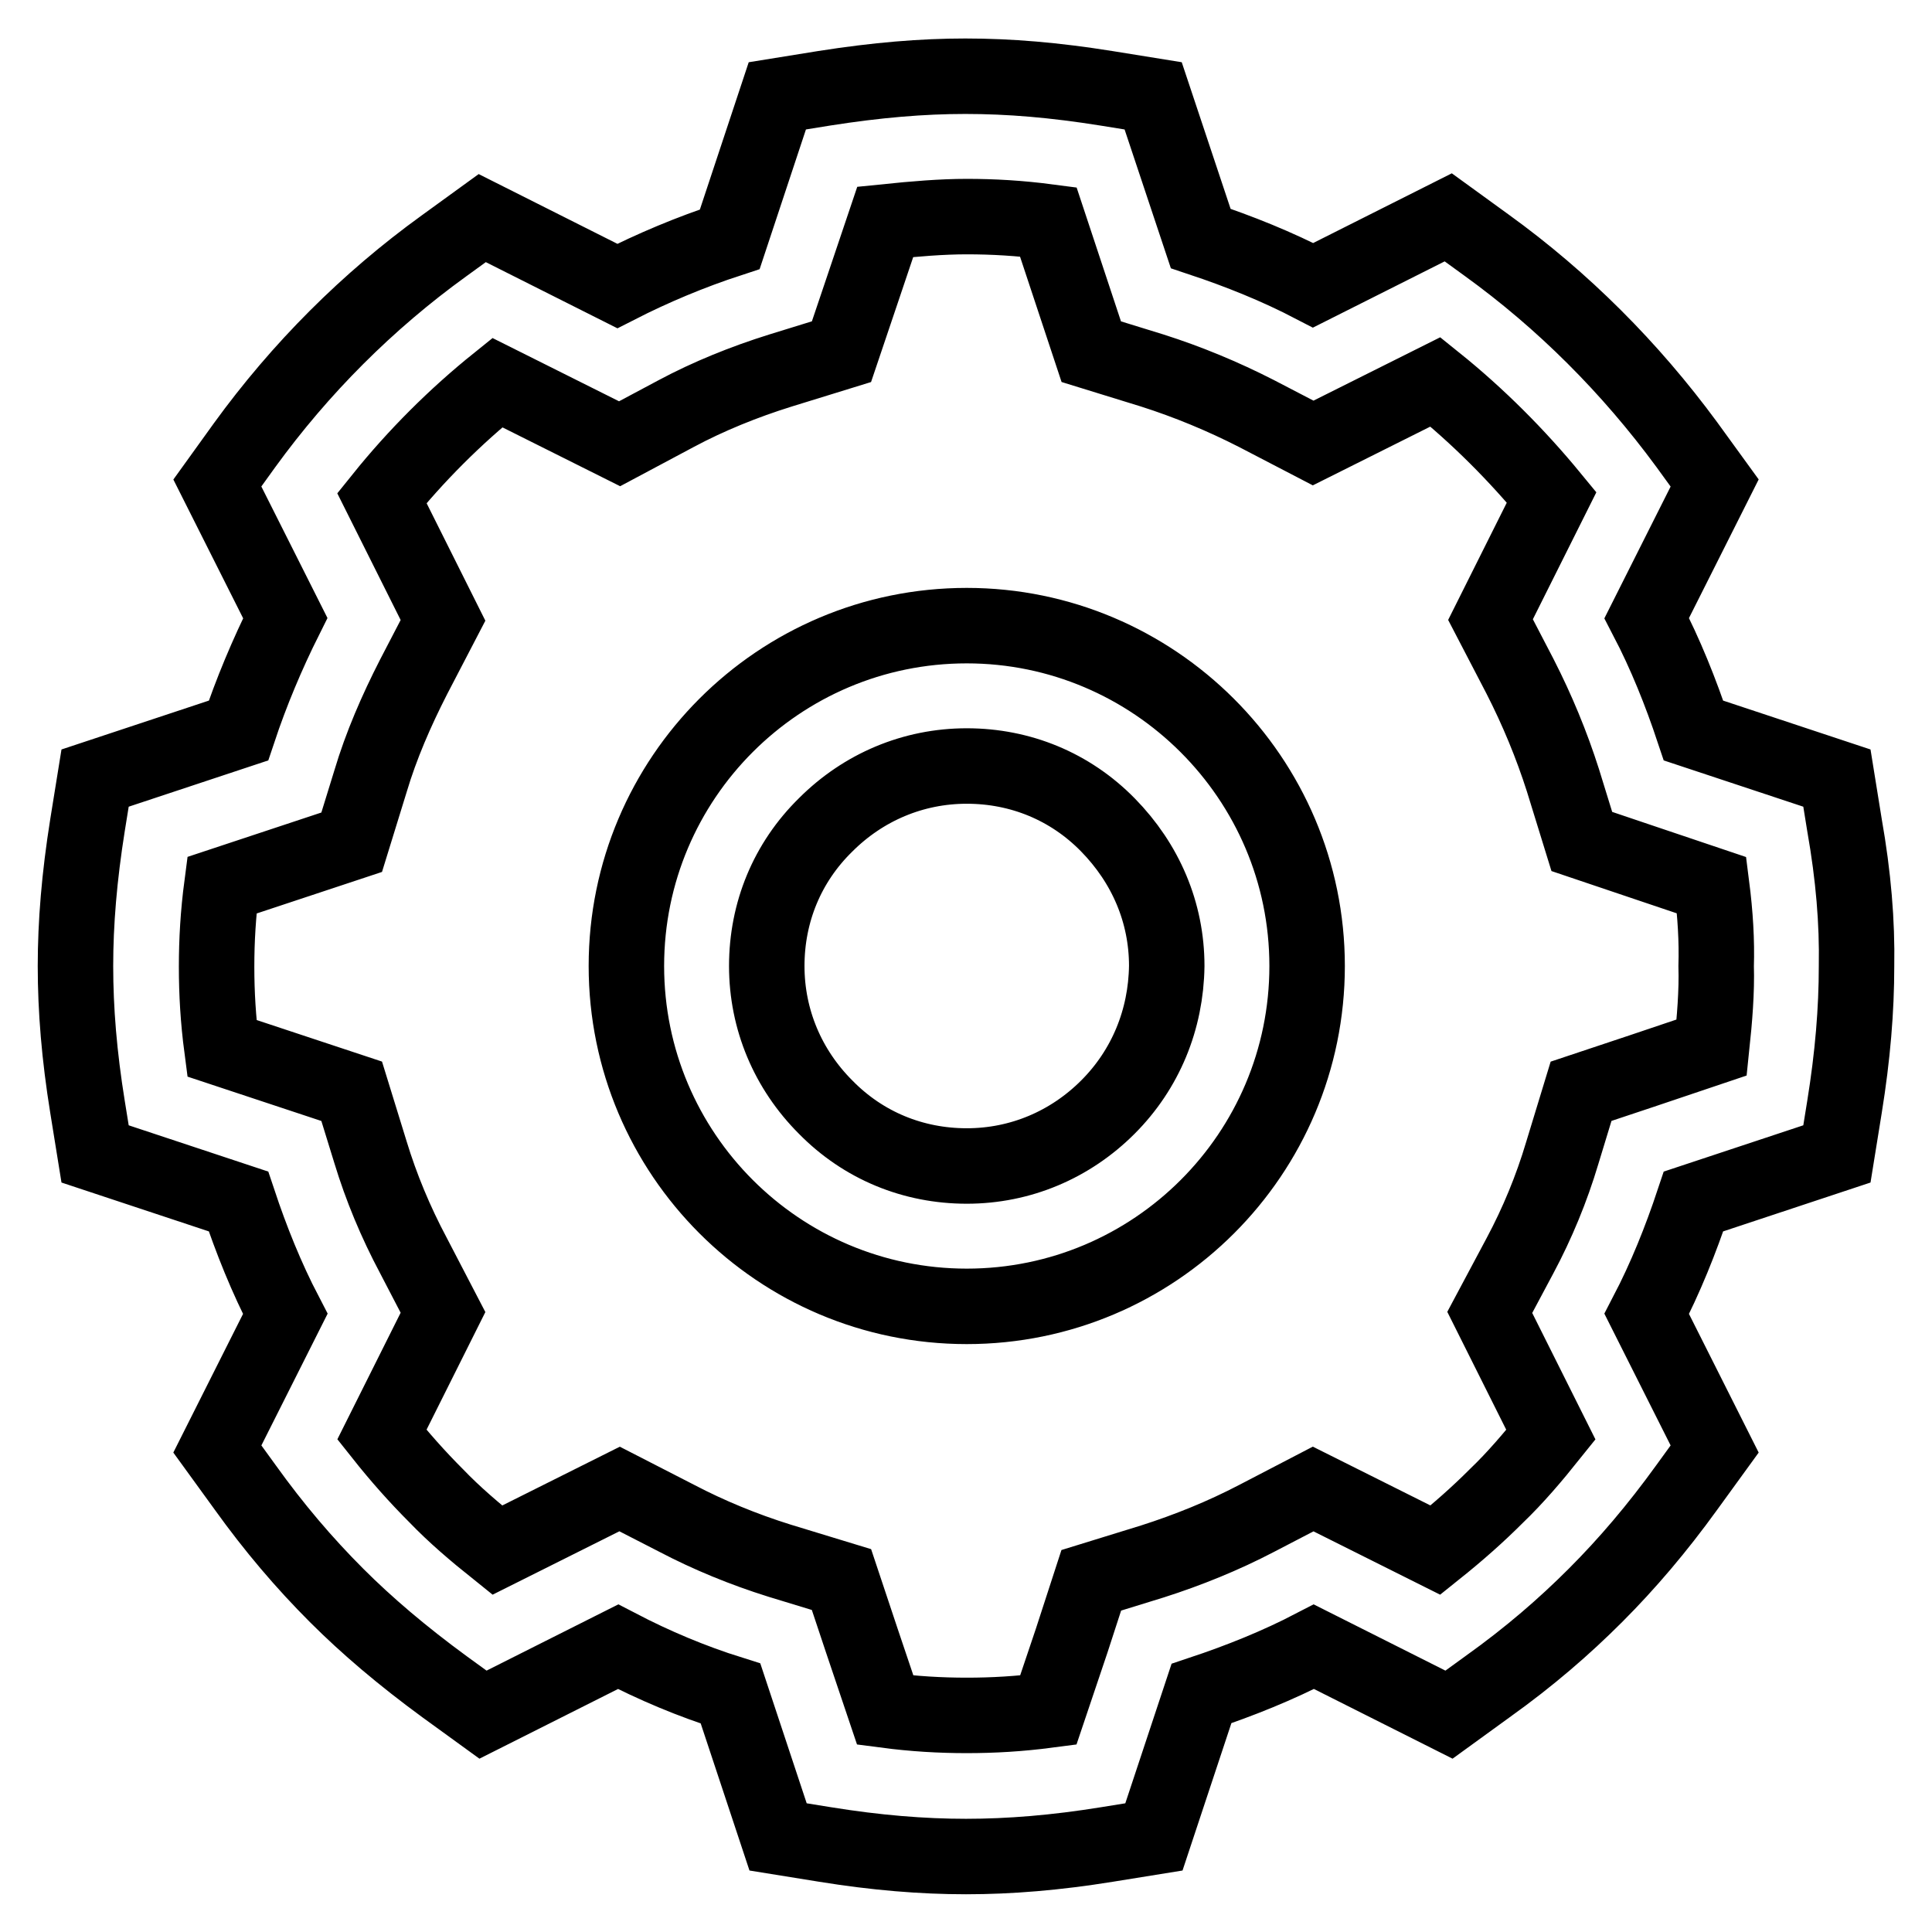 <?xml version="1.0" encoding="utf-8"?>
<!-- Svg Vector Icons : http://www.onlinewebfonts.com/icon -->
<!DOCTYPE svg PUBLIC "-//W3C//DTD SVG 1.1//EN" "http://www.w3.org/Graphics/SVG/1.1/DTD/svg11.dtd">
<svg version="1.1" xmlns="http://www.w3.org/2000/svg" xmlns:xlink="http://www.w3.org/1999/xlink" x="0px" y="0px" viewBox="0 0 256 256" enable-background="new 0 0 256 256" xml:space="preserve">
<g> <path stroke-width="10" fill-opacity="0" stroke="#000000"  d="M244.4,109.3l-1-6.2l-19-6.3c-1.7-5.1-3.7-10.1-6.2-14.9l9-17.9l-3.7-5.1c-7.5-10.2-16.4-19.1-26.5-26.4 l-5.1-3.7l-17.9,9c-4.8-2.5-9.8-4.5-14.9-6.2l-6.3-18.9l-6.2-1c-6.9-1.1-12.8-1.6-18.7-1.6c-5.7,0-11.7,0.5-18.7,1.6l-6.2,1 l-6.3,19c-5.2,1.7-10.2,3.8-14.9,6.2l-17.9-9l-5.1,3.7c-10.1,7.3-19,16.2-26.4,26.4L28.8,64l9,17.9c-2.4,4.8-4.5,9.8-6.2,14.9 l-19,6.3l-1,6.2c-1.1,6.9-1.6,13-1.6,18.7c0,5.8,0.5,11.9,1.6,18.7l1,6.2l19,6.3c1.7,5.1,3.7,10.1,6.2,14.9L28.8,192l3.7,5.1 c3.8,5.3,7.8,10,12.1,14.3c4,4,8.7,8,14.3,12.1l5.1,3.7l17.9-9c4.8,2.5,9.8,4.6,14.9,6.2l6.3,19l6.2,1c6.8,1.1,12.9,1.6,18.7,1.6 s11.9-0.5,18.7-1.6l6.2-1l6.3-19c5.1-1.7,10.1-3.7,14.9-6.2l17.9,9l5.1-3.7c5.6-4,10.2-8,14.3-12.1c4.2-4.2,8.2-8.9,12.1-14.3 l3.7-5.1l-9-17.9c2.5-4.8,4.5-9.8,6.2-14.9l19-6.3l1-6.2c1.1-6.8,1.6-12.9,1.6-18.7C246.1,122.2,245.6,116.1,244.4,109.3 L244.4,109.3z M226.8,138.8l-9.2,3.1l-8.1,2.7l-2.5,8.2c-1.4,4.7-3.3,9.3-5.6,13.6l-4,7.5l8.1,16.2c-2.4,3-4.7,5.7-7.2,8.1 c-2.5,2.5-5.1,4.8-8.1,7.2l-16.2-8.1l-7.5,3.9c-4.4,2.3-9.1,4.2-13.8,5.7l-8.1,2.5l-2.6,8l-3.1,9.2c-3.8,0.5-7.3,0.7-10.8,0.7 c-3.5,0-7-0.2-10.8-0.7l-3.1-9.2l-2.7-8.1l-8.2-2.5c-4.8-1.5-9.4-3.4-13.6-5.6l-7.6-3.9l-7.6,3.8l-8.6,4.3c-3-2.4-5.7-4.7-8.1-7.2 c-2.5-2.5-4.9-5.2-7.2-8.1l8.1-16.2l-3.9-7.5c-2.4-4.5-4.3-9.1-5.7-13.7l-2.5-8.1l-17.2-5.7c-0.5-3.8-0.7-7.3-0.7-10.8 s0.2-7,0.7-10.8l17.2-5.7l2.5-8.1c1.4-4.7,3.4-9.3,5.7-13.8l3.9-7.5l-3.8-7.6l-4.3-8.6c4.5-5.6,9.7-10.8,15.3-15.3l16.2,8.1l7.5-4 c4.3-2.3,9-4.2,13.8-5.7l8.1-2.5l2.7-8l3.1-9.2c3.9-0.4,7.5-0.7,10.8-0.7c3.5,0,7,0.2,10.8,0.7l5.7,17.2l8.1,2.5 c4.7,1.5,9.3,3.4,13.8,5.7l7.5,3.9l16.2-8.1c5.6,4.5,10.8,9.7,15.4,15.3l-8.1,16.2l3.9,7.5c2.3,4.5,4.2,9.1,5.7,13.8l2.5,8.1l8,2.7 l9.2,3.1c0.5,3.9,0.7,7.4,0.6,10.7C227.5,131.4,227.2,135,226.8,138.8z M128.1,82.9C103.2,82.9,83,103.1,83,128 c0,24.9,20.2,45.1,45.1,45.1c24.9,0,45.1-20.2,45.1-45.1C173.2,103.1,152.9,82.9,128.1,82.9L128.1,82.9z M146.8,146.7 c-5,5-11.6,7.8-18.7,7.8s-13.7-2.7-18.7-7.8c-5-5-7.8-11.6-7.8-18.7c0-7.1,2.7-13.7,7.8-18.7c5-5,11.6-7.8,18.7-7.8 s13.7,2.7,18.7,7.8s7.8,11.6,7.8,18.7C154.5,135.1,151.8,141.7,146.8,146.7L146.8,146.7z"/></g>
</svg>